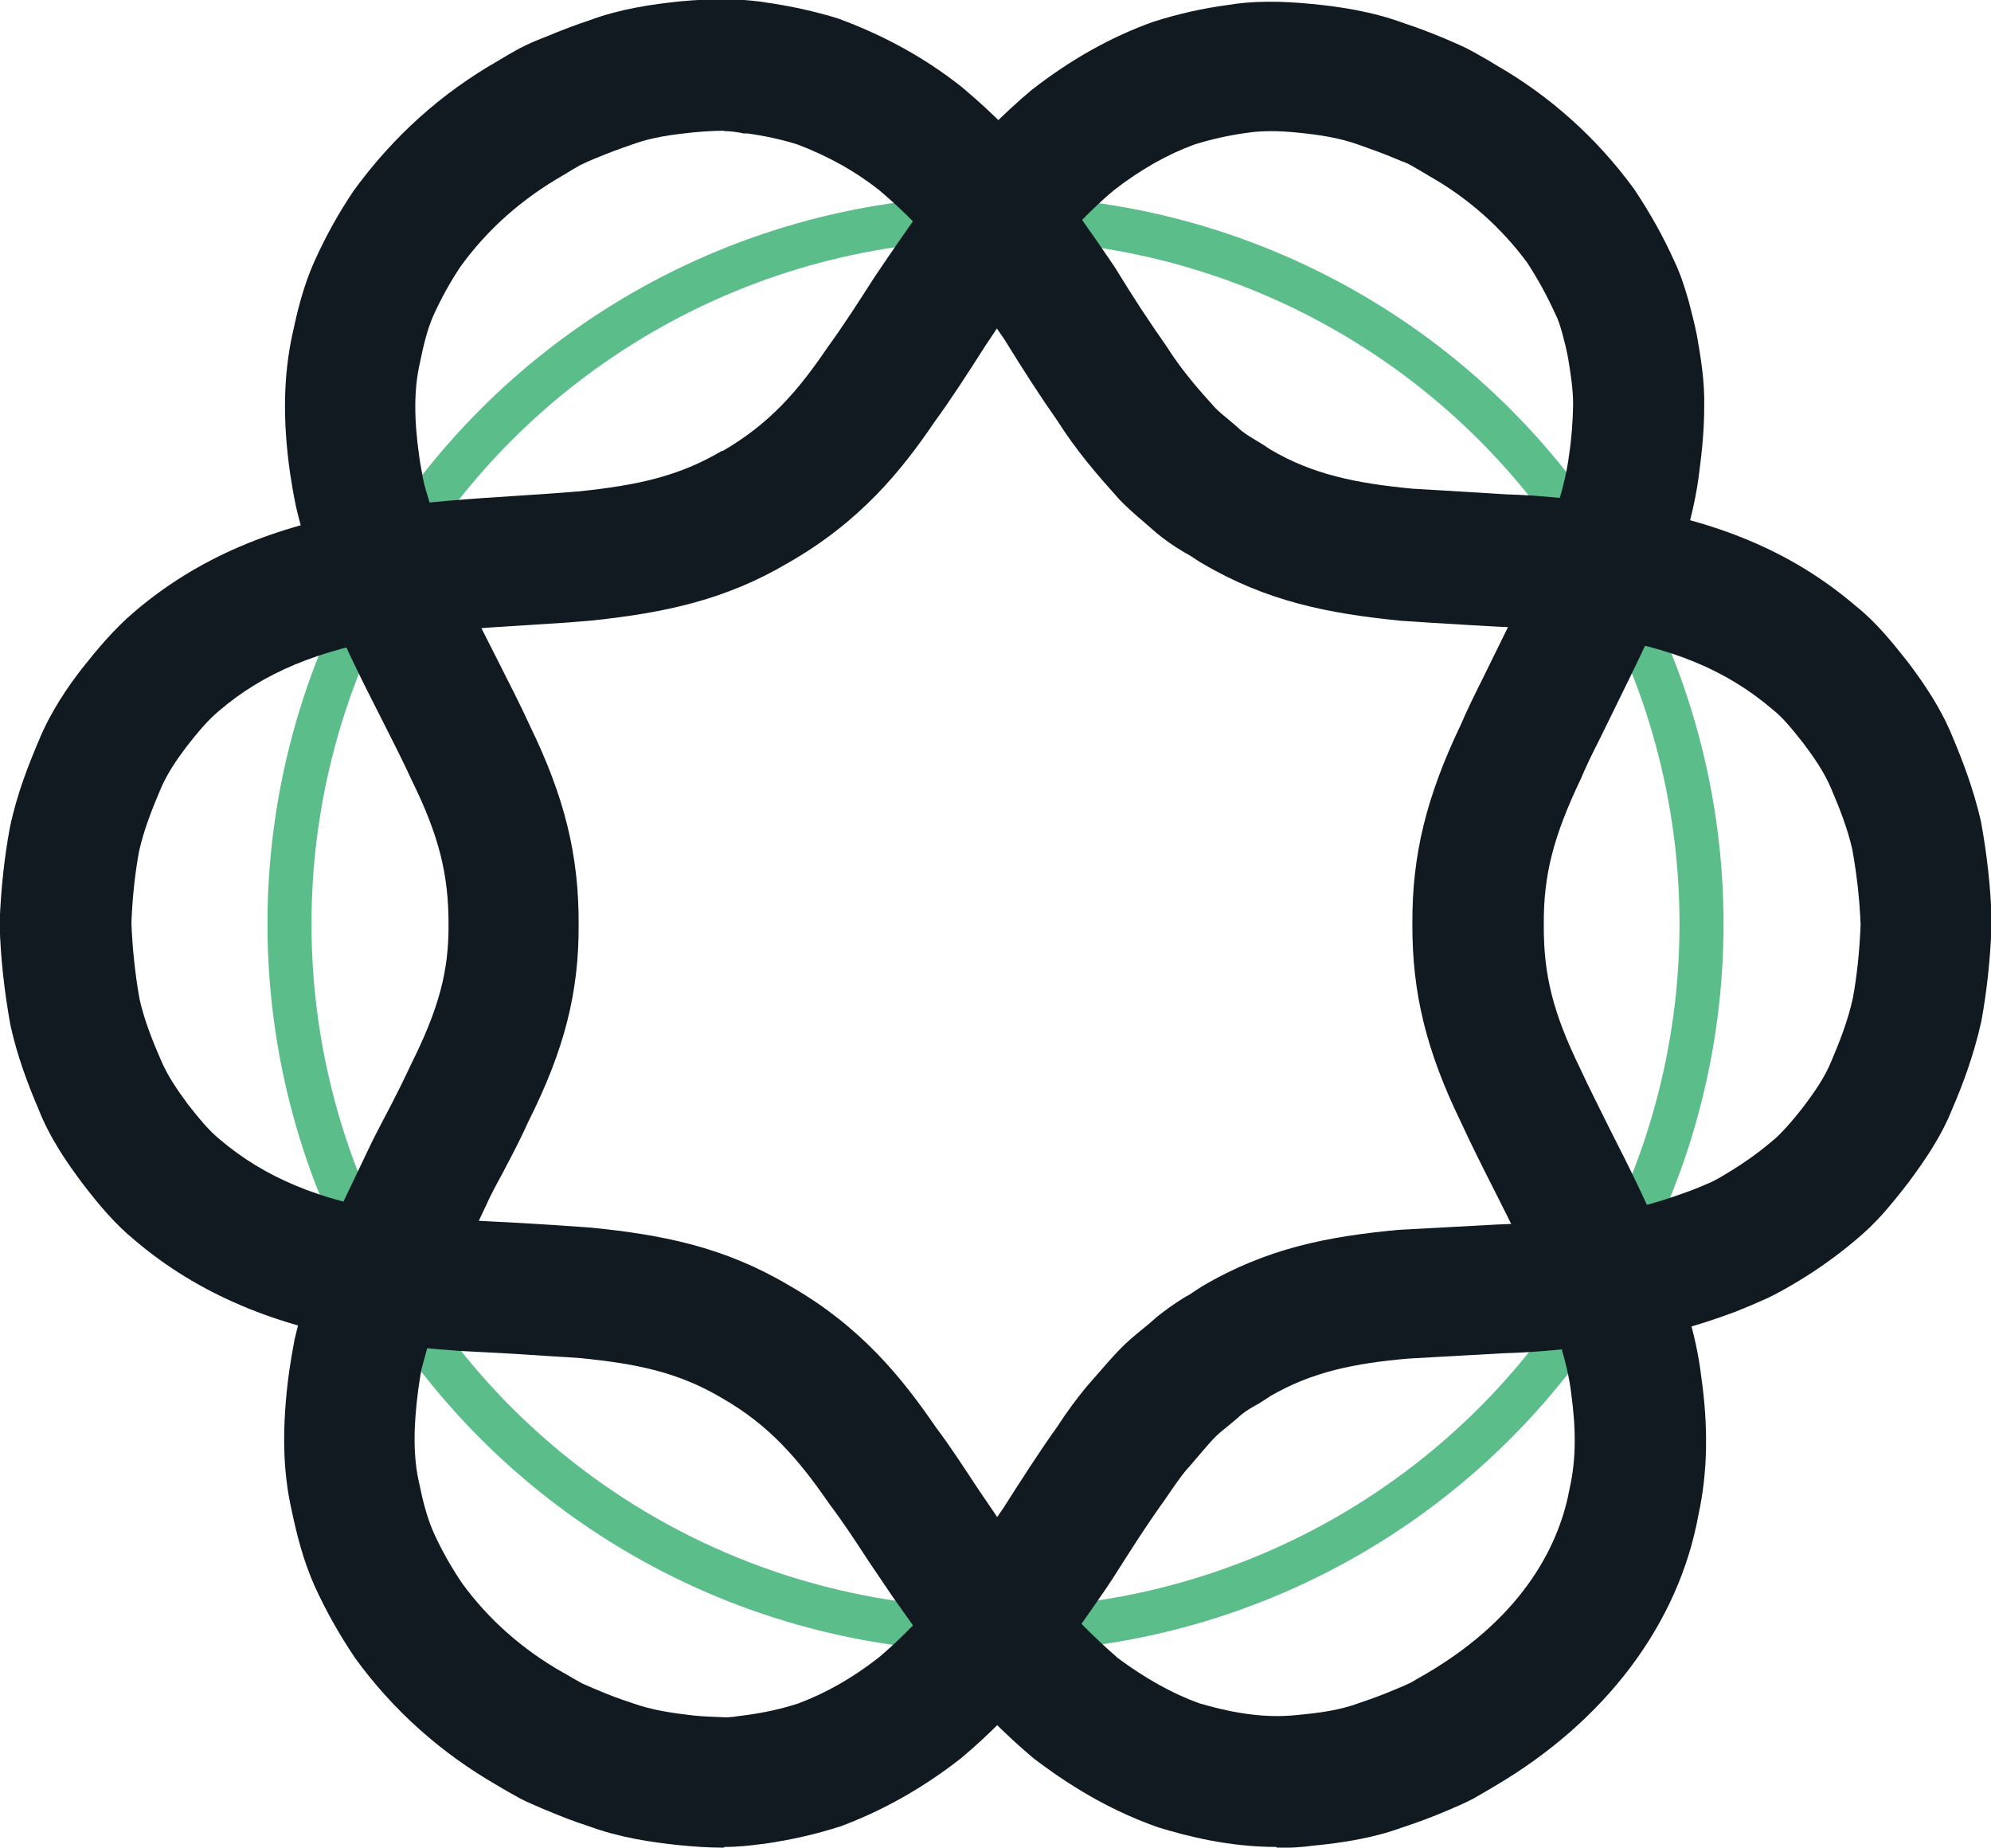 <svg xmlns="http://www.w3.org/2000/svg" id="Layer_1" data-name="Layer 1" viewBox="0 0 59.7 55.39"><defs><style>      .cls-1 {        fill: #111921;      }      .cls-2 {        fill: none;        stroke: #5abd8a;        stroke-linecap: round;        stroke-miterlimit: 10;        stroke-width: 1.32px;      }    </style></defs><circle class="cls-2" cx="29.85" cy="27.7" r="21.17"></circle><g><path class="cls-1" d="M21.71,55.39s-.07,0-.1,0c-.38,0-.79-.03-1.21-.07-.88-.09-1.82-.23-2.77-.58-.38-.12-.82-.29-1.27-.48l-.12-.05c-.21-.09-.42-.18-.62-.28-.27-.15-.49-.27-.7-.4-1.69-.97-3.13-2.25-4.27-3.82-.5-.74-.89-1.45-1.22-2.17-.34-.77-.53-1.53-.68-2.24-.28-1.22-.3-2.55-.08-4.18.05-.33.1-.64.16-.95.09-.38.17-.68.26-.98.17-.59.37-1.15.57-1.69.11-.28.21-.54.32-.81l1.06-2.22c.17-.37.39-.77.59-1.16l.12-.23c.2-.39.39-.77.56-1.14.85-1.7,1.15-2.82,1.14-4.24,0-1.49-.29-2.65-1.09-4.28-.29-.63-.6-1.24-.92-1.87-.57-1.12-1.21-2.38-1.74-3.74-.21-.56-.4-1.12-.58-1.7-.09-.32-.18-.63-.25-.95-.07-.34-.12-.64-.17-.96-.23-1.61-.2-2.94.07-4.19.14-.65.32-1.43.67-2.2.32-.71.71-1.42,1.17-2.1,1.19-1.63,2.63-2.92,4.33-3.89.18-.11.4-.24.62-.36.27-.14.46-.22.66-.3l.13-.05c.48-.2.92-.37,1.35-.51.89-.33,1.83-.47,2.7-.56.44-.04.84-.06,1.24-.07.43,0,.84.04,1.17.08l.13.02c.77.11,1.5.27,2.21.49l.1.04c1.31.49,2.52,1.16,3.59,2.01.97.81,1.81,1.67,2.62,2.65.69.89,1.28,1.74,1.79,2.49l.19.28c.53.87,1.03,1.63,1.53,2.34.47.74.93,1.26,1.47,1.86.11.11.25.23.4.35.13.11.25.21.38.33.09.07.19.14.29.2l.41.25c.06.04.11.08.18.12,1.27.75,2.58,1.01,4.25,1.17l.85.05c.63.04,1.28.08,1.96.12,1.05.03,2.04.14,3.29.31,3.03.46,5.31,1.42,7.21,3.05.59.47,1.05,1.04,1.55,1.67.51.68,1,1.4,1.35,2.27.26.62.61,1.5.84,2.51.18.99.29,1.96.32,2.96v.07s0,.07,0,.07c-.04,1-.14,1.97-.31,2.89-.24,1.08-.59,1.97-.87,2.62-.34.86-.85,1.58-1.3,2.19-.25.33-.49.62-.73.9-.27.31-.58.61-.91.88-.5.42-1.08.84-1.68,1.2-.32.19-.61.36-.93.51-.33.15-.64.28-.94.4-1.3.49-2.46.78-3.65.94-1.33.19-2.33.28-3.33.31l-2.85.16c-1.59.14-2.87.39-4.14,1.13-.02.02-.09.06-.15.1-.15.1-.25.16-.35.21-.17.1-.27.17-.37.25-.13.12-.27.23-.4.34-.15.12-.3.24-.43.38-.15.16-.29.33-.43.49-.13.15-.25.3-.38.44-.16.19-.37.49-.62.86-.55.76-1.05,1.55-1.59,2.4l-.22.33c-.53.77-1.08,1.56-1.71,2.38-.9,1.08-1.73,1.93-2.6,2.66-1.16.91-2.36,1.58-3.62,2.05-.78.25-1.51.41-2.26.52l-.17.02c-.3.04-.66.08-1.06.08ZM21.72,3.92h-.03c-.29,0-.59.02-.91.05-.58.06-1.22.14-1.79.35-.41.14-.76.27-1.12.42l-.12.05c-.12.05-.25.11-.37.17-.11.06-.29.17-.47.28-1.26.72-2.29,1.63-3.1,2.75-.29.43-.58.95-.81,1.46-.19.42-.31.94-.41,1.43-.18.79-.18,1.67-.02,2.8.03.23.08.47.12.7.04.19.11.43.18.65.14.48.3.95.48,1.4.45,1.16,1.02,2.28,1.57,3.36.34.68.68,1.33.97,1.97,1.04,2.14,1.47,3.88,1.46,5.96.01,2.02-.42,3.74-1.51,5.91-.16.36-.39.82-.64,1.29l-.13.25c-.18.33-.36.66-.51,1l-1.01,2.12c-.06.16-.15.38-.24.61-.17.45-.33.92-.47,1.41-.07.24-.13.48-.2.73-.03.16-.07.39-.1.63-.15,1.14-.15,2.03.03,2.8.1.49.23,1.02.43,1.47.23.51.52,1.03.86,1.53.77,1.06,1.8,1.98,3.02,2.67l.04.02c.18.11.36.21.54.31.06.03.19.08.32.14l.12.05c.35.15.7.28,1.04.39.63.23,1.26.31,1.86.38.29.03.59.04.88.05.2.02.4-.03.6-.05l.15-.02c.5-.07,1.01-.18,1.5-.34.81-.3,1.63-.76,2.42-1.38.63-.53,1.31-1.22,2.01-2.06.52-.68,1.04-1.43,1.54-2.15l.18-.26c.53-.83,1.07-1.68,1.63-2.46.27-.42.58-.84.88-1.2.15-.17.25-.29.35-.4.2-.23.4-.46.61-.68.23-.24.48-.45.74-.66.11-.09.22-.18.33-.28l.08-.07c.24-.19.49-.37.76-.54.05-.03.13-.08.21-.12.1-.07.24-.16.38-.25,1.94-1.14,3.75-1.49,5.88-1.69l2.96-.16c.9-.03,1.77-.11,2.97-.28.91-.12,1.79-.35,2.79-.72.22-.08.45-.18.68-.28.17-.08.36-.2.56-.32.41-.25.82-.54,1.21-.87.18-.14.31-.28.45-.43.2-.22.37-.43.54-.65.31-.41.63-.87.82-1.34.23-.54.5-1.21.65-1.91.12-.65.2-1.41.23-2.19-.03-.78-.12-1.54-.25-2.26-.14-.62-.39-1.25-.62-1.79-.21-.51-.54-.98-.84-1.38-.34-.43-.62-.78-.94-1.03-1.37-1.17-3.02-1.85-5.27-2.19-1.1-.15-1.98-.25-2.9-.28-.74-.04-1.4-.08-2.05-.12l-.91-.06c-2.22-.22-4.04-.59-5.96-1.72-.14-.08-.25-.16-.36-.23l-.21-.12c-.32-.19-.57-.37-.8-.56l-.08-.07c-.1-.09-.21-.18-.31-.27-.26-.22-.5-.43-.73-.67l-.07-.08c-.6-.67-1.21-1.37-1.8-2.3-.48-.68-1.01-1.5-1.57-2.41l-.11-.16c-.51-.74-1.04-1.51-1.63-2.27-.62-.75-1.29-1.44-2.03-2.06-.71-.56-1.52-1.01-2.44-1.36-.48-.15-.99-.26-1.5-.33h-.11c-.19-.04-.39-.07-.59-.07Z"></path><path class="cls-1" d="M38.27,55.37c-1.42,0-2.67-.32-3.55-.59-1.27-.45-2.43-1.09-3.64-2l-.08-.06c-.86-.72-1.7-1.57-2.56-2.58-.64-.8-1.19-1.59-1.68-2.28l-.71-1.05c-.41-.63-.8-1.22-1.18-1.72-.93-1.35-1.8-2.36-3.21-3.17-1.33-.79-2.58-1.04-4.31-1.21l-.96-.06c-.6-.04-1.2-.08-1.84-.11l-.78-.04c-.24-.02-.43-.04-.62-.05l-.24-.02c-.56-.06-1.11-.12-1.68-.2-2.96-.45-5.31-1.45-7.19-3.05-.6-.49-1.08-1.07-1.55-1.68-.48-.64-.99-1.37-1.34-2.26-.29-.68-.63-1.55-.84-2.52-.18-1-.29-1.98-.32-2.96v-.07s0-.07,0-.07c.04-.98.14-1.93.31-2.83.22-1.03.56-1.87.86-2.58.36-.88.88-1.63,1.3-2.17.46-.58.95-1.17,1.57-1.7,1.88-1.6,4.15-2.58,7.14-3.06,1.55-.24,2.99-.33,4.39-.42.62-.04,1.22-.08,1.81-.13,1.71-.18,2.97-.44,4.27-1.21h.03c1.41-.82,2.25-1.79,3.14-3.1.48-.66.93-1.36,1.41-2.11l.4-.59c.5-.73,1.07-1.56,1.71-2.37.9-1.08,1.73-1.92,2.6-2.65,1.18-.92,2.38-1.59,3.63-2.04.78-.25,1.51-.41,2.25-.51.71-.12,1.54-.13,2.54-.03.82.08,1.79.22,2.76.58.37.12.82.29,1.27.48l.16.07c.21.09.41.18.61.29.25.14.47.26.69.4,1.61.92,3.03,2.18,4.16,3.73.5.75.88,1.44,1.2,2.15.16.33.3.73.43,1.19.09.34.18.69.25,1.04.12.68.24,1.39.22,2.17,0,.62-.06,1.28-.15,1.95-.15,1.24-.55,2.46-.96,3.58-.3.87-.72,1.74-1.09,2.5l-.95,1.94c-.2.39-.39.78-.55,1.16-.83,1.74-1.12,2.9-1.11,4.37-.01,1.5.28,2.65,1.08,4.29.29.63.6,1.23.91,1.86.57,1.12,1.21,2.39,1.74,3.75.42,1.15.84,2.36.99,3.64.22,1.53.19,2.9-.08,4.14-.59,3.27-2.78,6.2-6.15,8.17-.2.12-.41.24-.62.36-.29.15-.51.24-.72.33-.51.22-.95.38-1.38.52-.92.34-1.87.47-2.67.55-.37.05-.74.07-1.1.07ZM33.48,49.68c.86.64,1.67,1.09,2.47,1.38.68.2,1.81.49,2.99.35.63-.06,1.24-.14,1.8-.35.39-.13.74-.26,1.09-.41.2-.08.34-.14.48-.21.1-.06.27-.16.45-.26,3.05-1.79,4.03-4.02,4.31-5.58.19-.85.19-1.76.04-2.85-.11-.91-.45-1.87-.78-2.78-.44-1.15-1.01-2.27-1.56-3.36-.34-.67-.67-1.33-.96-1.96-1.04-2.14-1.47-3.88-1.46-5.96-.01-2.04.41-3.79,1.46-5.98.16-.38.39-.85.63-1.33l.91-1.85c.34-.71.69-1.44.93-2.12.34-.94.66-1.9.77-2.78.08-.54.11-1.02.12-1.5,0-.45-.07-.91-.15-1.39-.04-.22-.1-.47-.17-.73-.07-.25-.13-.44-.21-.59-.25-.55-.53-1.06-.85-1.55-.76-1.03-1.76-1.93-2.93-2.59-.22-.13-.4-.24-.58-.34-.07-.04-.17-.08-.28-.12l-.17-.07c-.33-.14-.69-.27-1.03-.39-.62-.23-1.25-.32-1.85-.38-.65-.07-1.13-.06-1.55,0-.58.08-1.1.2-1.58.35-.8.29-1.62.75-2.43,1.38-.63.53-1.3,1.22-2.01,2.06-.52.67-1.04,1.42-1.53,2.14l-.32.48c-.51.8-1,1.56-1.51,2.26-.97,1.43-2.21,2.98-4.38,4.22-1.89,1.12-3.72,1.5-5.87,1.73-.66.06-1.29.1-1.95.14-1.3.08-2.65.16-4.02.38-2.24.36-3.9,1.05-5.22,2.18-.34.28-.64.64-1,1.1-.25.33-.58.8-.78,1.29-.25.59-.49,1.2-.63,1.83-.12.64-.2,1.38-.23,2.15.03.76.11,1.52.24,2.26.13.6.37,1.22.62,1.79.2.5.52.96.83,1.38.33.42.63.79.95,1.05,1.36,1.16,3.02,1.84,5.25,2.19.5.07,1,.13,1.49.18l.24.02c.15.02.31.03.46.04l.74.04c.66.03,1.29.07,1.91.11l1.02.07c2.23.22,4.05.6,5.96,1.73,2.16,1.23,3.4,2.78,4.42,4.27.41.54.83,1.19,1.28,1.87l.64.94c.47.68.97,1.38,1.5,2.04.67.79,1.34,1.46,2.01,2.04Z"></path></g></svg>
